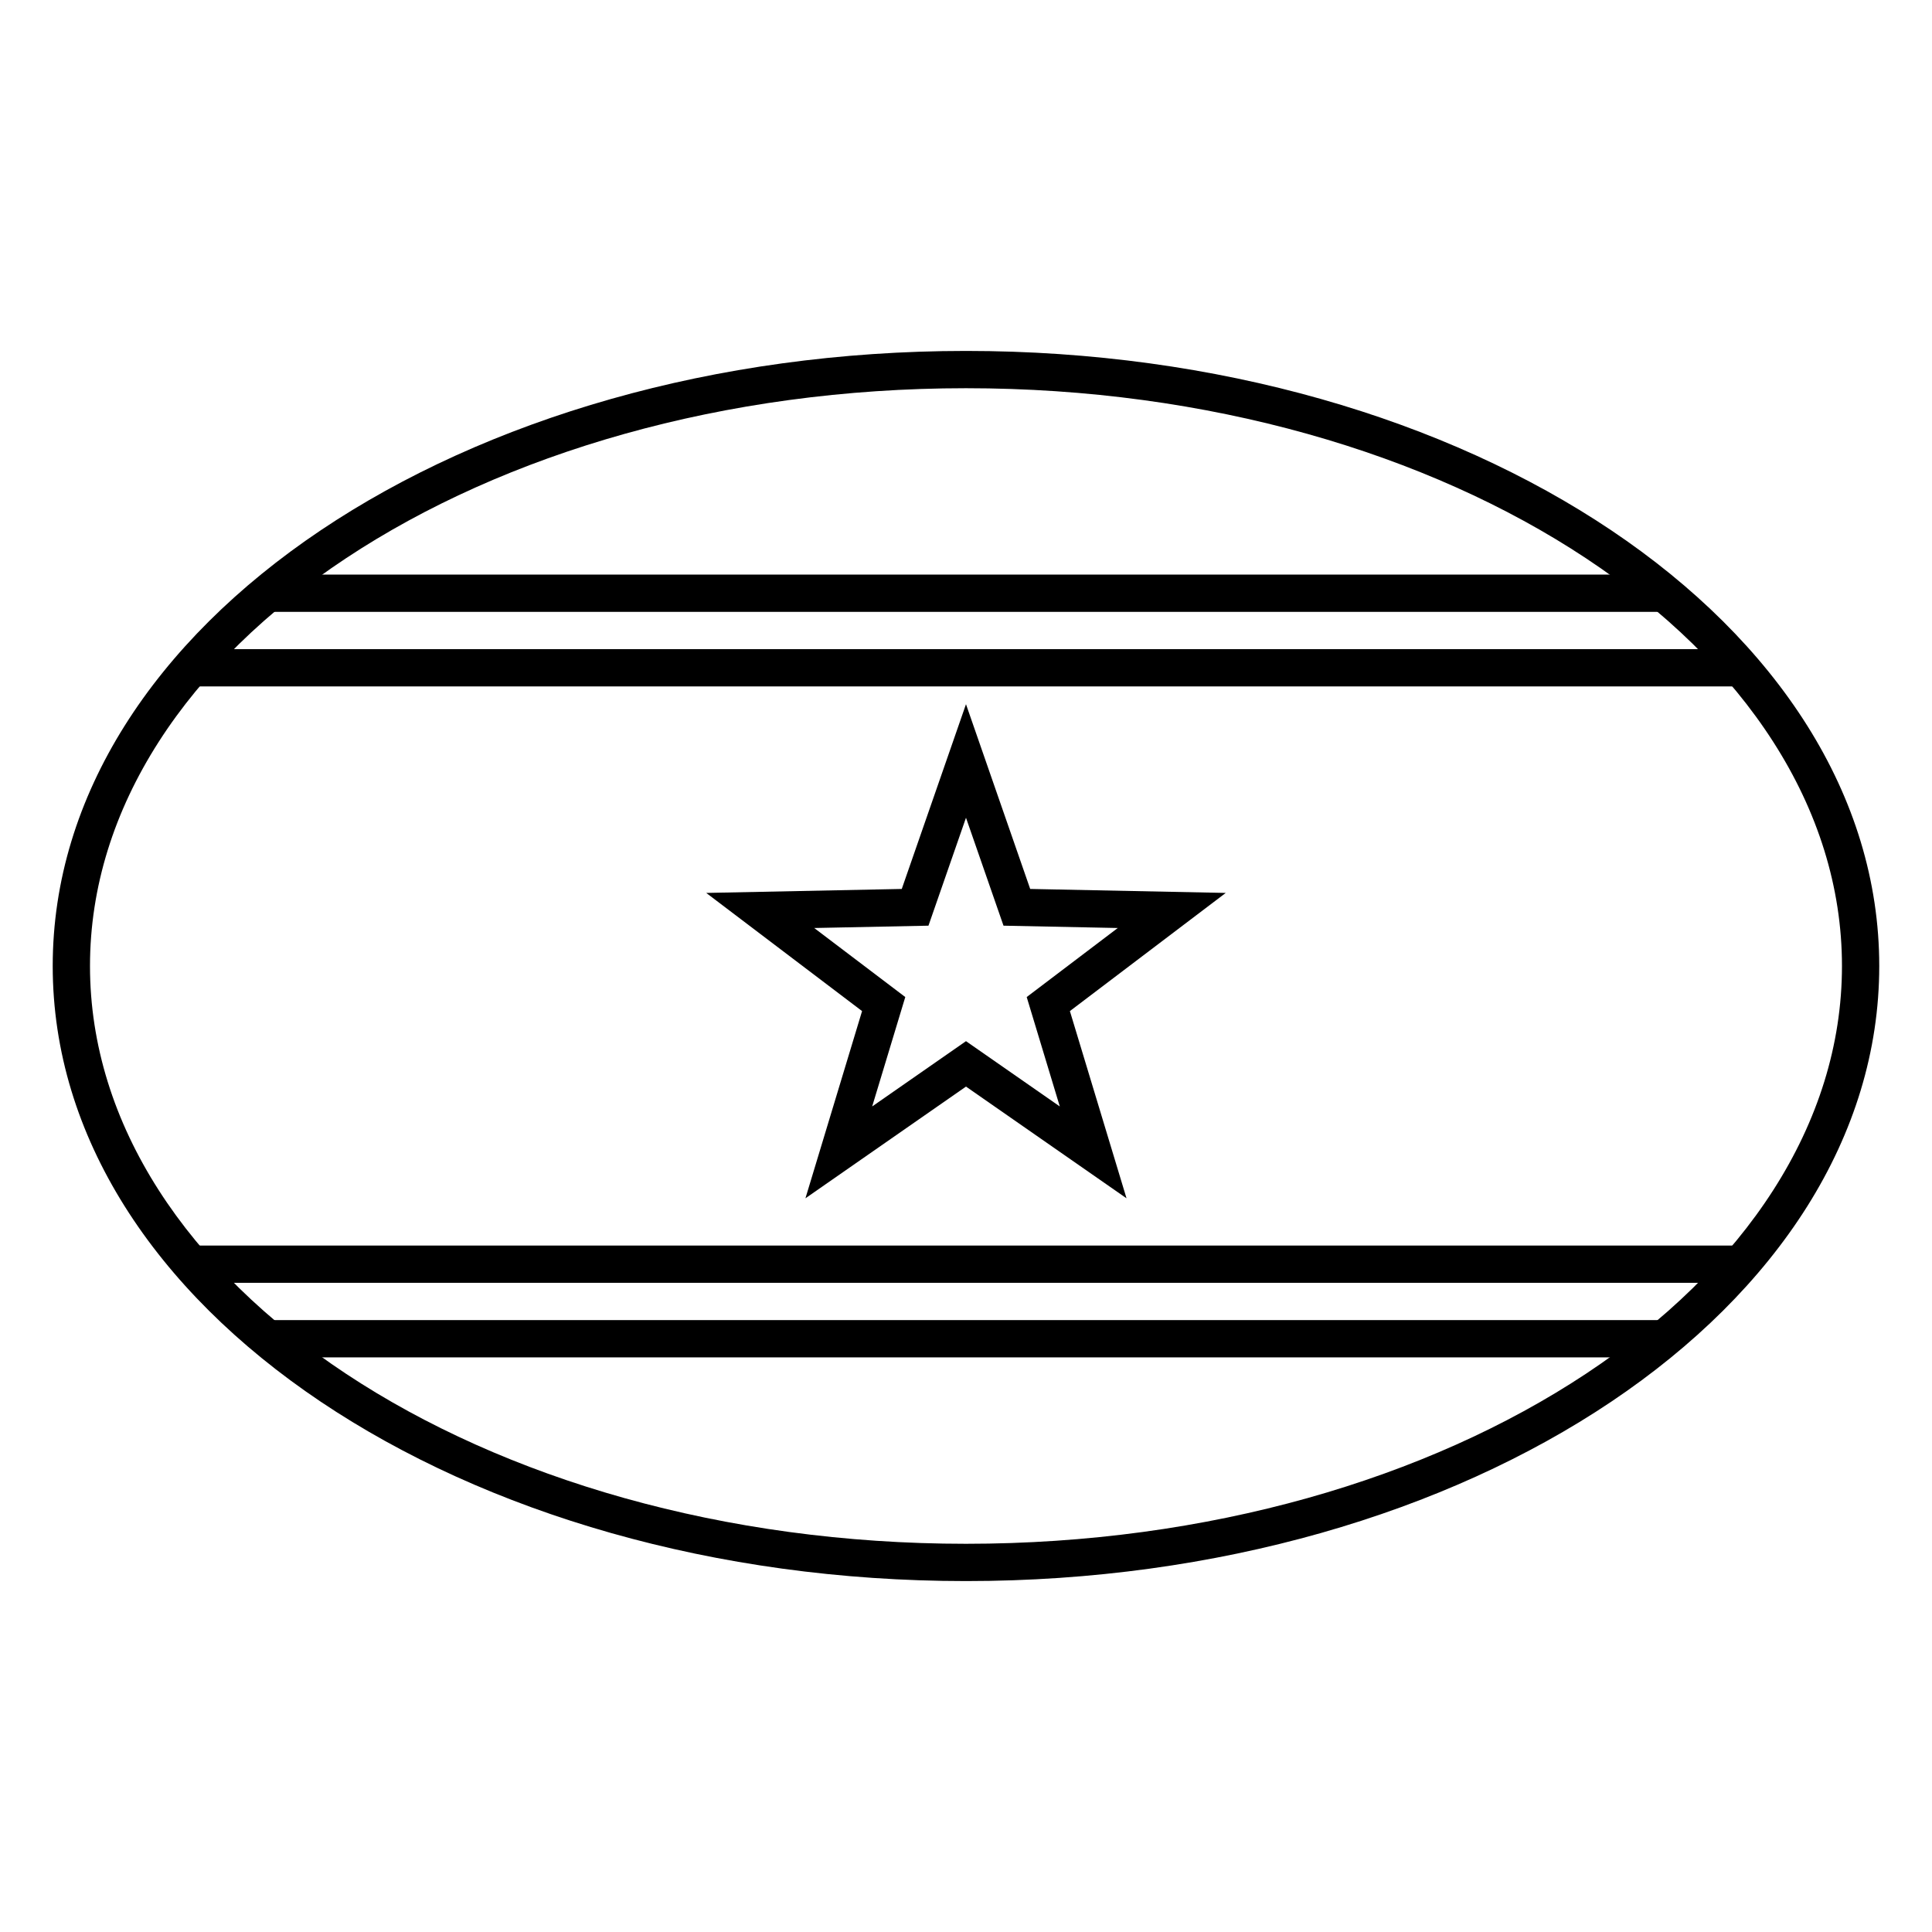 <?xml version="1.0" encoding="UTF-8"?>
<!-- Uploaded to: SVG Repo, www.svgrepo.com, Generator: SVG Repo Mixer Tools -->
<svg fill="#000000" width="800px" height="800px" version="1.1" viewBox="144 144 512 512" xmlns="http://www.w3.org/2000/svg">
 <g>
  <path d="m192.55 316.03h414.9v9.879h-414.9z"/>
  <path d="m583.77 306.15h-370.47v-9.879h370.47z"/>
  <path d="m213.3 493.84h370.47v9.879h-370.47z"/>
  <path d="m607.45 483.96h-414.9v-9.875h414.9z"/>
  <path d="m357.45 461.56 15.008-49.613-41.301-31.312 51.82-1.055 17.02-48.961 17.016 48.961 51.82 1.055-41.301 31.312 15.008 49.613-42.543-29.605zm42.547-41.641 24.859 17.301-8.77-28.992 24.133-18.297-30.281-0.617-9.941-28.605-9.945 28.605-30.281 0.617 24.137 18.297-8.773 28.992z"/>
  <path d="m400 563c133.34 0 242.02-72.453 242.02-163s-108.68-163-242.02-163c-133.35 0-242.03 72.457-242.03 163s108.68 163 242.03 163zm0-9.879c-128.54 0-232.15-69.074-232.15-153.12s103.61-153.12 232.15-153.12c128.53 0 232.14 69.078 232.14 153.12s-103.61 153.12-232.14 153.12z"/>
 </g>
</svg>
